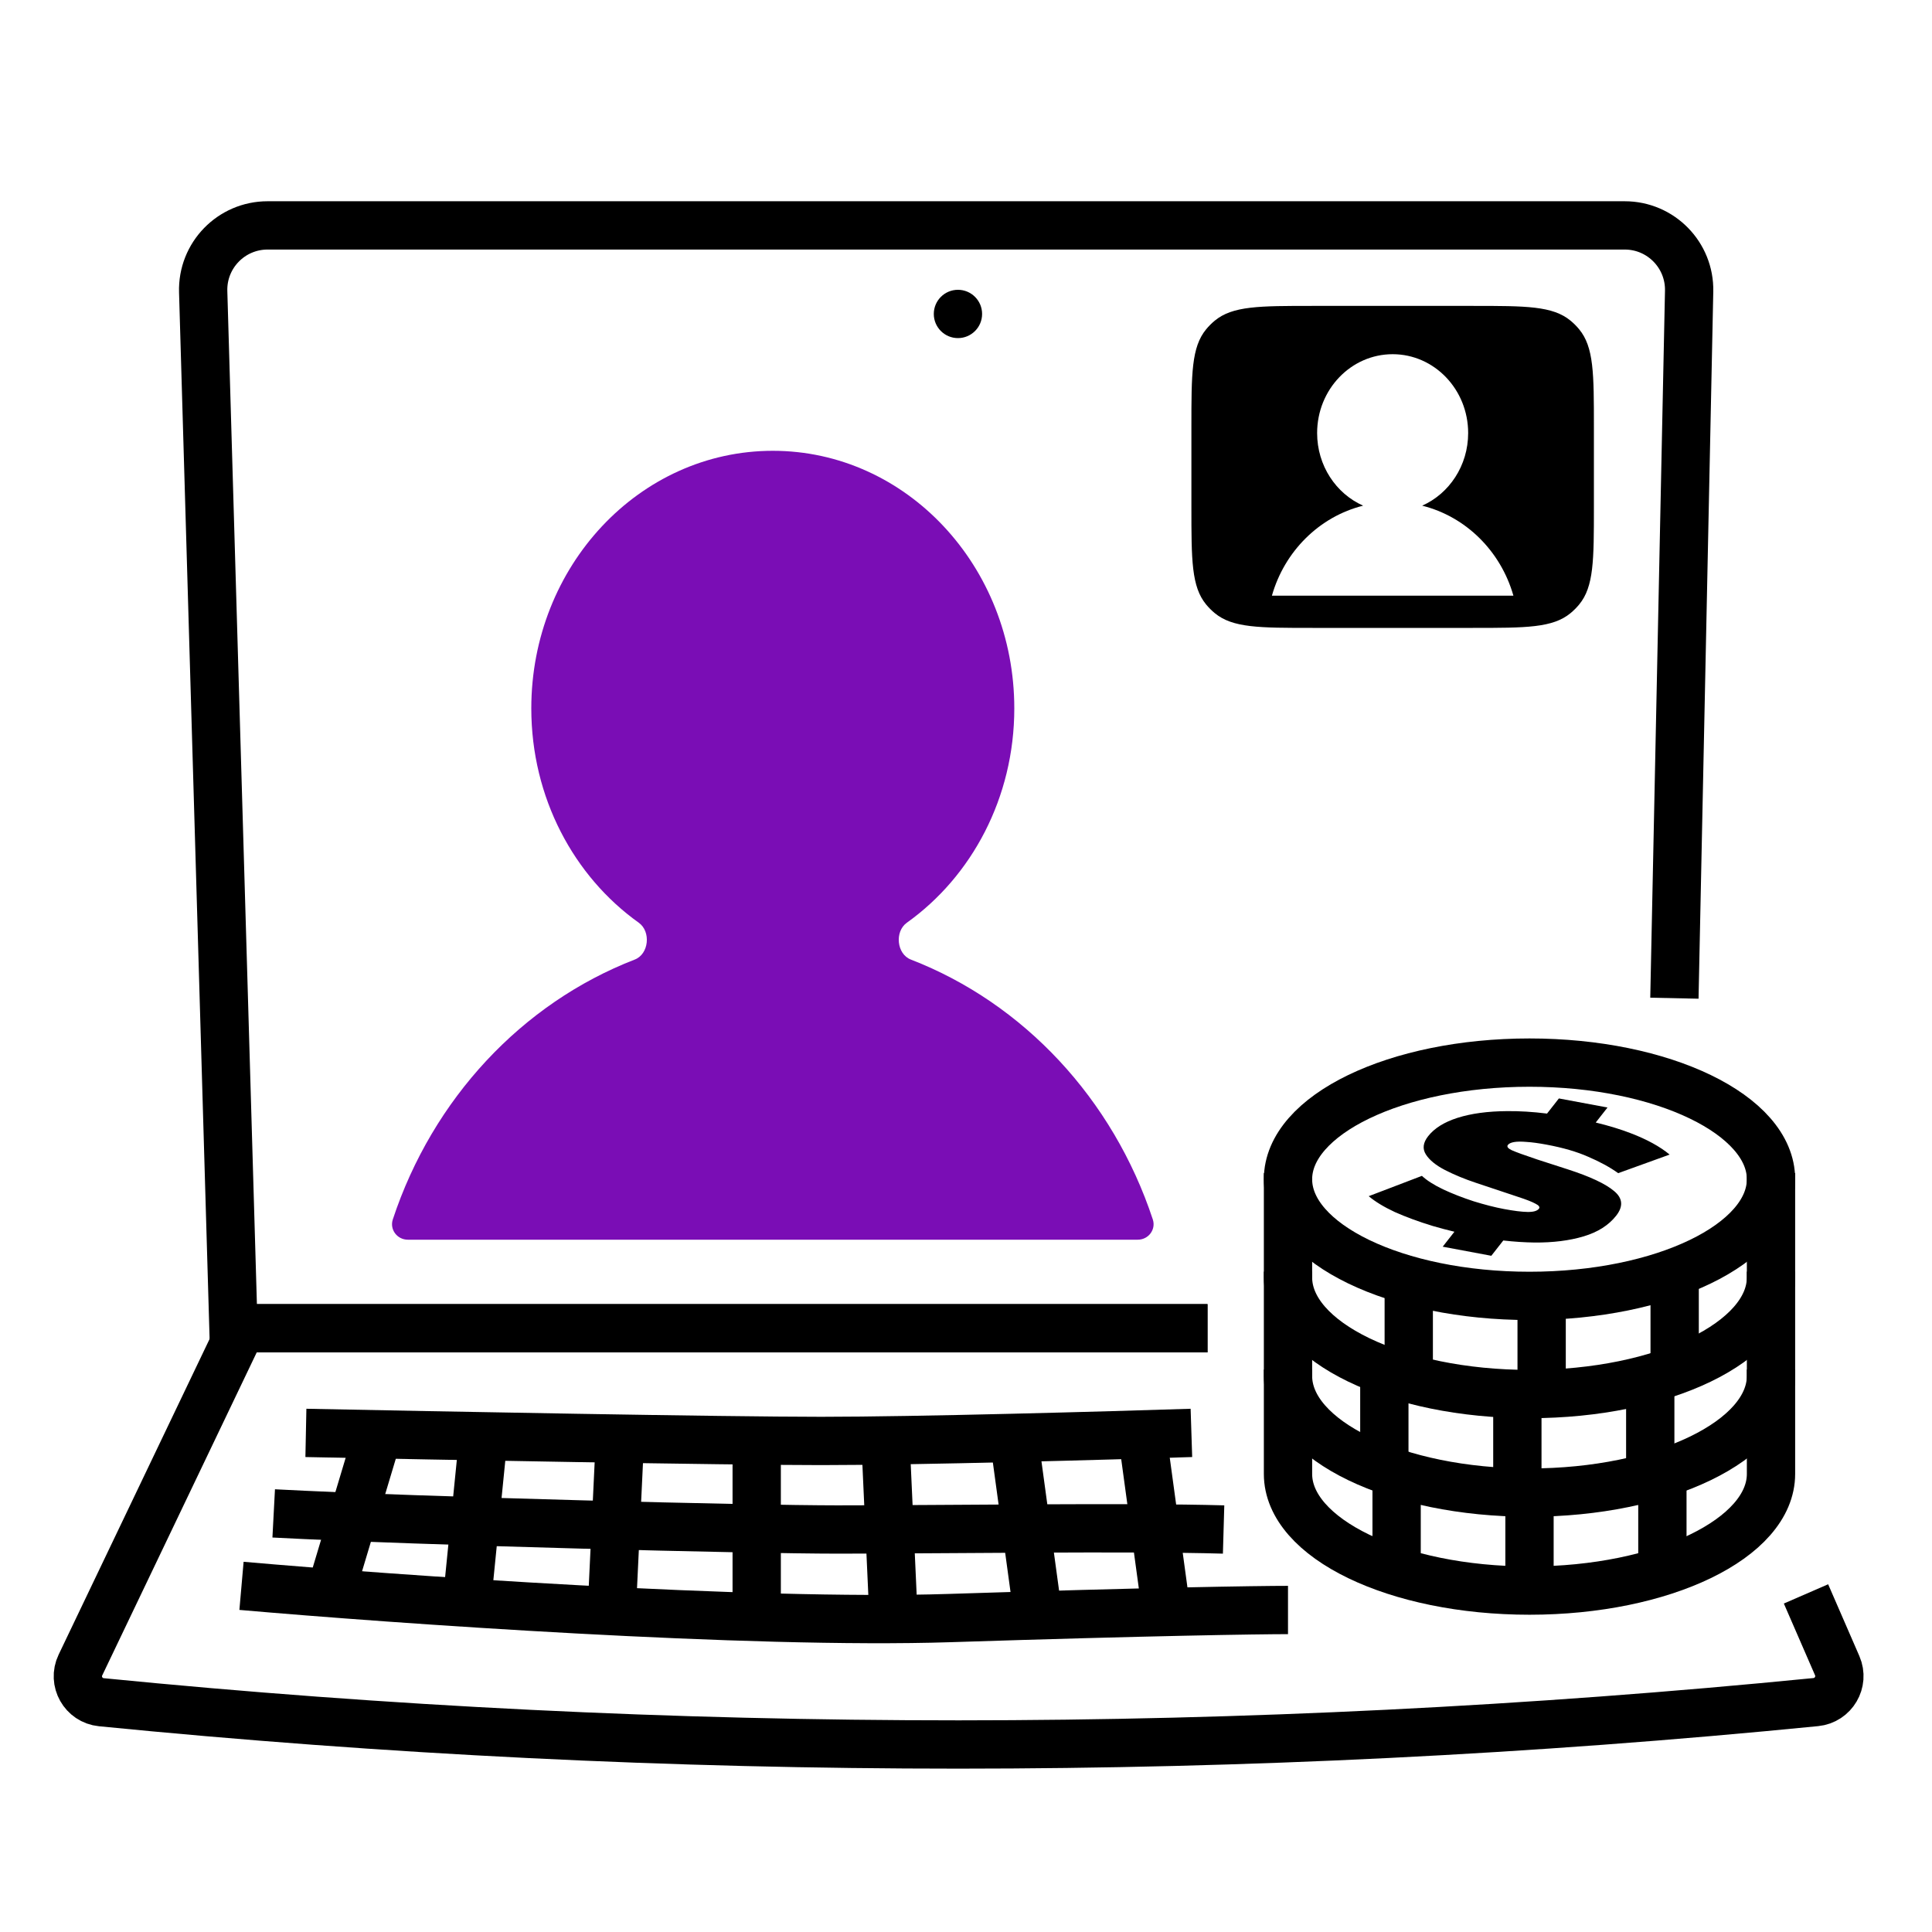 <svg width="120" height="120" viewBox="0 0 120 120" fill="none" xmlns="http://www.w3.org/2000/svg">
<path d="M104 62L104.915 18.083C104.962 15.842 103.158 14 100.916 14H58.75H16.619C14.364 14 12.554 15.863 12.62 18.117L14.5 82.5H75" stroke="black" stroke-width="3"/>
<path d="M80 72.859V79.342C80 83.343 86.716 86.587 95 86.587C103.284 86.587 110 83.343 110 79.342V72.859" stroke="black" stroke-width="3"/>
<path d="M80 78.981V85.463C80 89.464 86.716 92.708 95 92.708C103.284 92.708 110 89.464 110 85.463V78.981" stroke="black" stroke-width="3"/>
<path d="M80 85.066V91.549C80 95.55 86.716 98.794 95 98.794C103.284 98.794 110 95.55 110 91.549V85.066" stroke="black" stroke-width="3"/>
<path d="M87.5 85.447V79.346" stroke="black" stroke-width="3"/>
<path d="M85.984 91.531V85.43" stroke="black" stroke-width="3"/>
<path d="M86.746 97.654V91.553" stroke="black" stroke-width="3"/>
<path d="M104.016 85.447V79.346" stroke="black" stroke-width="3"/>
<path d="M102.5 91.531V85.43" stroke="black" stroke-width="3"/>
<path d="M103.254 97.654V91.553" stroke="black" stroke-width="3"/>
<path d="M95.754 86.587V80.486" stroke="black" stroke-width="3"/>
<path d="M94.246 92.709V86.607" stroke="black" stroke-width="3"/>
<path d="M95 98.793V92.691" stroke="black" stroke-width="3"/>
<ellipse cx="95" cy="73.245" rx="15" ry="7.245" stroke="black" stroke-width="3"/>
<path d="M88.993 76.148C88.119 75.882 87.334 75.593 86.636 75.283C85.96 74.968 85.419 74.639 85.013 74.297L88.318 73.035C88.615 73.313 89.052 73.593 89.632 73.873C90.217 74.145 90.849 74.392 91.528 74.613C92.227 74.829 92.856 74.99 93.413 75.094C94.033 75.21 94.518 75.27 94.868 75.276C95.235 75.284 95.473 75.217 95.585 75.075C95.661 74.978 95.591 74.874 95.375 74.765C95.165 74.649 94.812 74.51 94.317 74.349L91.678 73.469C90.974 73.235 90.331 72.969 89.748 72.671C89.18 72.376 88.785 72.054 88.563 71.703C88.341 71.353 88.388 70.975 88.705 70.571C89.092 70.077 89.7 69.697 90.53 69.431C91.38 69.161 92.404 69.022 93.599 69.014C94.375 69.005 95.205 69.056 96.089 69.166L96.826 68.226L99.845 68.79L99.114 69.722C99.925 69.919 100.648 70.14 101.284 70.385C102.295 70.771 103.101 71.214 103.704 71.713L100.51 72.867C99.986 72.494 99.364 72.155 98.646 71.849C97.948 71.538 97.089 71.288 96.067 71.097C95.571 71.004 95.154 70.948 94.815 70.927C94.482 70.899 94.222 70.902 94.036 70.936C93.85 70.97 93.725 71.028 93.66 71.111C93.578 71.215 93.653 71.324 93.884 71.436C94.132 71.55 94.663 71.744 95.479 72.017L97.37 72.628C98.758 73.076 99.719 73.526 100.252 73.977C100.792 74.421 100.836 74.932 100.384 75.508C99.92 76.1 99.248 76.527 98.366 76.792C97.484 77.056 96.47 77.184 95.323 77.176C94.69 77.167 94.04 77.125 93.372 77.049L92.628 77.999L89.609 77.434L90.337 76.505C89.881 76.396 89.433 76.277 88.993 76.148Z" fill="black"/>
<circle cx="59.5" cy="19.5" r="1.5" fill="black"/>
<path d="M75 82.5H15L4.995 103.419C4.511 104.431 5.179 105.617 6.296 105.728V105.728C41.679 109.234 77.4 109.226 112.783 105.72V105.72C113.877 105.611 114.551 104.468 114.113 103.46L112.174 99" stroke="black" stroke-width="3"/>
<path d="M15 98.5C24.5 99.333 46.6 100.9 59 100.5C71.4 100.1 78.167 100 80 100" stroke="black" stroke-width="3"/>
<path d="M17 94C26.5 94.5 46.785 95 52 95C58.5 95 70.167 94.833 76 95" stroke="black" stroke-width="3"/>
<path d="M19 89C27.167 89.167 45 89.5 51 89.5C57 89.5 68.833 89.167 74 89" stroke="black" stroke-width="3"/>
<path d="M20.5 99L23.5 89" stroke="black" stroke-width="3"/>
<path d="M29 99.5L30 89.5" stroke="black" stroke-width="3"/>
<path d="M38 100L38.5 89.5" stroke="black" stroke-width="3"/>
<path d="M47 100V89.5" stroke="black" stroke-width="3"/>
<path d="M55.5 100.5L55 89.5" stroke="black" stroke-width="3"/>
<path d="M64.5 100.5L63 89.5" stroke="black" stroke-width="3"/>
<path d="M72.5 100.5L71 89.5" stroke="black" stroke-width="3"/>
<path fill-rule="evenodd" clip-rule="evenodd" d="M74.918 20.45C74 21.56 74 23.213 74 26.52V31.48C74 34.787 74 36.44 74.918 37.55C75.078 37.743 75.257 37.922 75.45 38.082C76.56 39 78.213 39 81.52 39H91.48C94.787 39 96.44 39 97.55 38.082C97.743 37.922 97.922 37.743 98.082 37.55C99 36.44 99 34.787 99 31.48V26.52C99 23.213 99 21.56 98.082 20.45C97.922 20.256 97.743 20.078 97.55 19.918C96.44 19 94.787 19 91.48 19H81.52C78.213 19 76.56 19 75.45 19.918C75.257 20.078 75.078 20.256 74.918 20.45ZM91.19 26.898C91.19 28.924 90.013 30.662 88.333 31.408C91.051 32.085 93.216 34.236 94.001 37H79C79.785 34.236 81.95 32.086 84.667 31.408C82.987 30.663 81.809 28.924 81.809 26.898C81.809 24.193 83.909 22 86.5 22C89.09 22 91.19 24.193 91.19 26.898Z" fill="black"/>
<path fill-rule="evenodd" clip-rule="evenodd" d="M56.575 59.6C55.694 59.259 55.557 57.859 56.327 57.311C60.35 54.441 63 49.55 63 44C63 35.163 56.285 28 48 28C39.716 28 33 35.163 33 44C33 49.551 35.65 54.441 39.674 57.311C40.443 57.859 40.307 59.259 39.426 59.6C32.413 62.314 26.869 68.262 24.398 75.741C24.191 76.369 24.67 77 25.332 77H70.669C71.331 77 71.81 76.369 71.603 75.741C69.132 68.262 63.588 62.314 56.575 59.6Z" fill="#7a0db5"/>
</svg>
